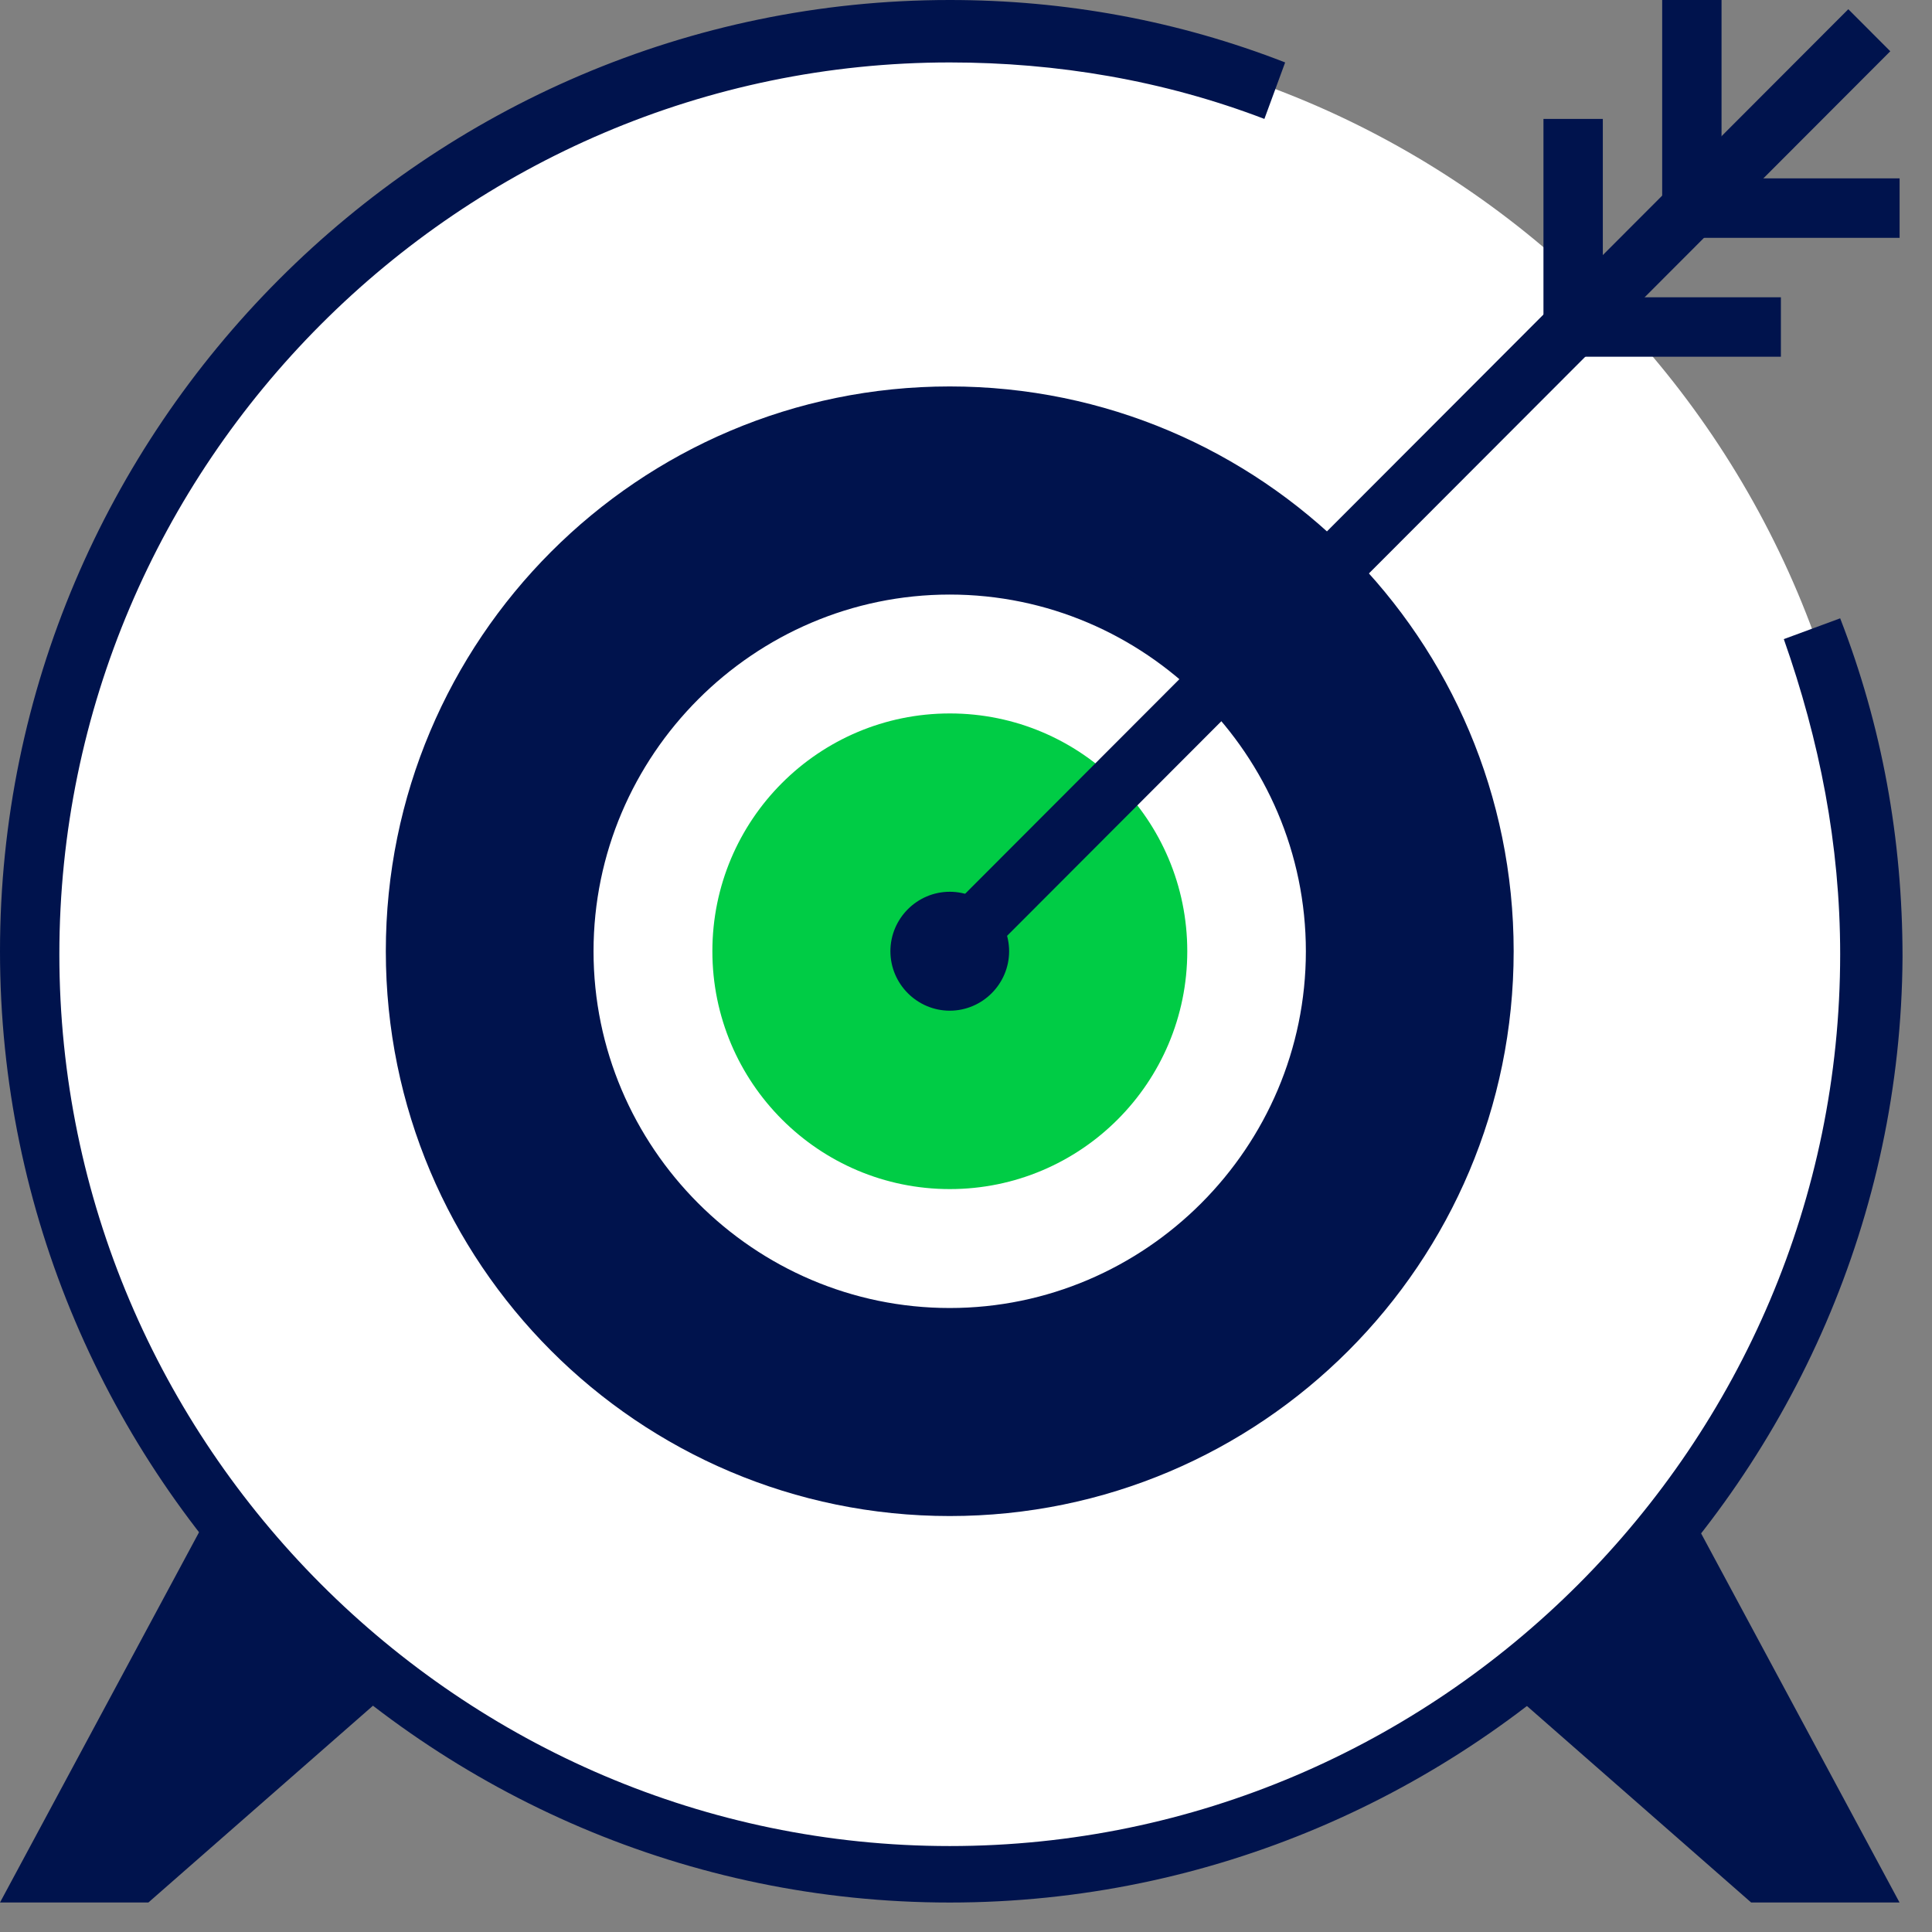 <svg width="47" height="47" viewBox="0 0 47 47" fill="none" xmlns="http://www.w3.org/2000/svg">
<rect x="0" y="0" width="47" height="47" fill="#808080" stroke="none"/>
<path d="M9.387 41.22L3.61 46.282H0L5.054 36.881L9.387 41.22Z" fill="#00134D"/>
<path d="M36.824 41.22L42.6 46.282H46.21L41.156 36.881L36.824 41.22Z" fill="#00134D"/>
<path d="M23.105 45.559C35.467 45.559 45.489 35.523 45.489 23.141C45.489 10.76 35.467 0.723 23.105 0.723C10.743 0.723 0.722 10.76 0.722 23.141C0.722 35.523 10.743 45.559 23.105 45.559Z" fill="white"/>
<path d="M23.106 41.22C33.075 41.22 41.157 33.126 41.157 23.141C41.157 13.156 33.075 5.062 23.106 5.062C13.137 5.062 5.055 13.156 5.055 23.141C5.055 33.126 13.137 41.22 23.106 41.22Z" fill="white"/>
<path d="M23.105 36.881C30.681 36.881 36.823 30.73 36.823 23.141C36.823 15.553 30.681 9.401 23.105 9.401C15.528 9.401 9.386 15.553 9.386 23.141C9.386 30.73 15.528 36.881 23.105 36.881Z" fill="#00134D"/>
<path d="M23.105 32.542C28.289 32.542 32.492 28.333 32.492 23.141C32.492 17.949 28.289 13.74 23.105 13.74C17.921 13.74 13.719 17.949 13.719 23.141C13.719 28.333 17.921 32.542 23.105 32.542Z" fill="white"/>
<path d="M23.107 28.927C26.297 28.927 28.883 26.336 28.883 23.141C28.883 19.946 26.297 17.356 23.107 17.356C19.916 17.356 17.33 19.946 17.33 23.141C17.33 26.336 19.916 28.927 23.107 28.927Z" fill="#00CC45"/>
<path d="M23.105 46.283C10.397 46.283 0 35.869 0 23.141C0 10.414 10.397 0 23.105 0C25.921 0 28.665 0.506 31.264 1.519L30.759 2.893C28.304 1.953 25.705 1.519 23.105 1.519C11.192 1.519 1.444 11.281 1.444 23.214C1.444 35.146 11.192 44.909 23.105 44.909C35.019 44.909 44.766 35.146 44.766 23.214C44.766 20.538 44.261 18.007 43.395 15.548L44.766 15.042C45.777 17.645 46.283 20.393 46.283 23.286C46.211 35.869 35.813 46.283 23.105 46.283Z" fill="#00134D"/>
<path d="M44.964 0.224L22.602 22.621L23.623 23.644L45.985 1.247L44.964 0.224Z" fill="#00134D"/>
<path d="M46.212 5.786H40.436V0H41.88V4.339H46.212V5.786Z" fill="#00134D"/>
<path d="M43.324 8.678H37.548V2.893H38.992V7.232H43.324V8.678Z" fill="#00134D"/>
<path d="M23.104 33.266C17.544 33.266 12.995 28.71 12.995 23.142C12.995 17.573 17.544 13.017 23.104 13.017C28.663 13.017 33.212 17.573 33.212 23.142C33.212 28.71 28.663 33.266 23.104 33.266ZM23.104 14.464C18.338 14.464 14.439 18.369 14.439 23.142C14.439 27.915 18.338 31.82 23.104 31.82C27.869 31.82 31.768 27.915 31.768 23.142C31.768 18.369 27.869 14.464 23.104 14.464Z" fill="#00134D"/>
<path d="M23.105 24.587C22.311 24.587 21.661 23.936 21.661 23.141C21.661 22.345 22.311 21.694 23.105 21.694C23.899 21.694 24.549 22.345 24.549 23.141C24.549 23.936 23.899 24.587 23.105 24.587Z" fill="#00134D"/>
</svg>
